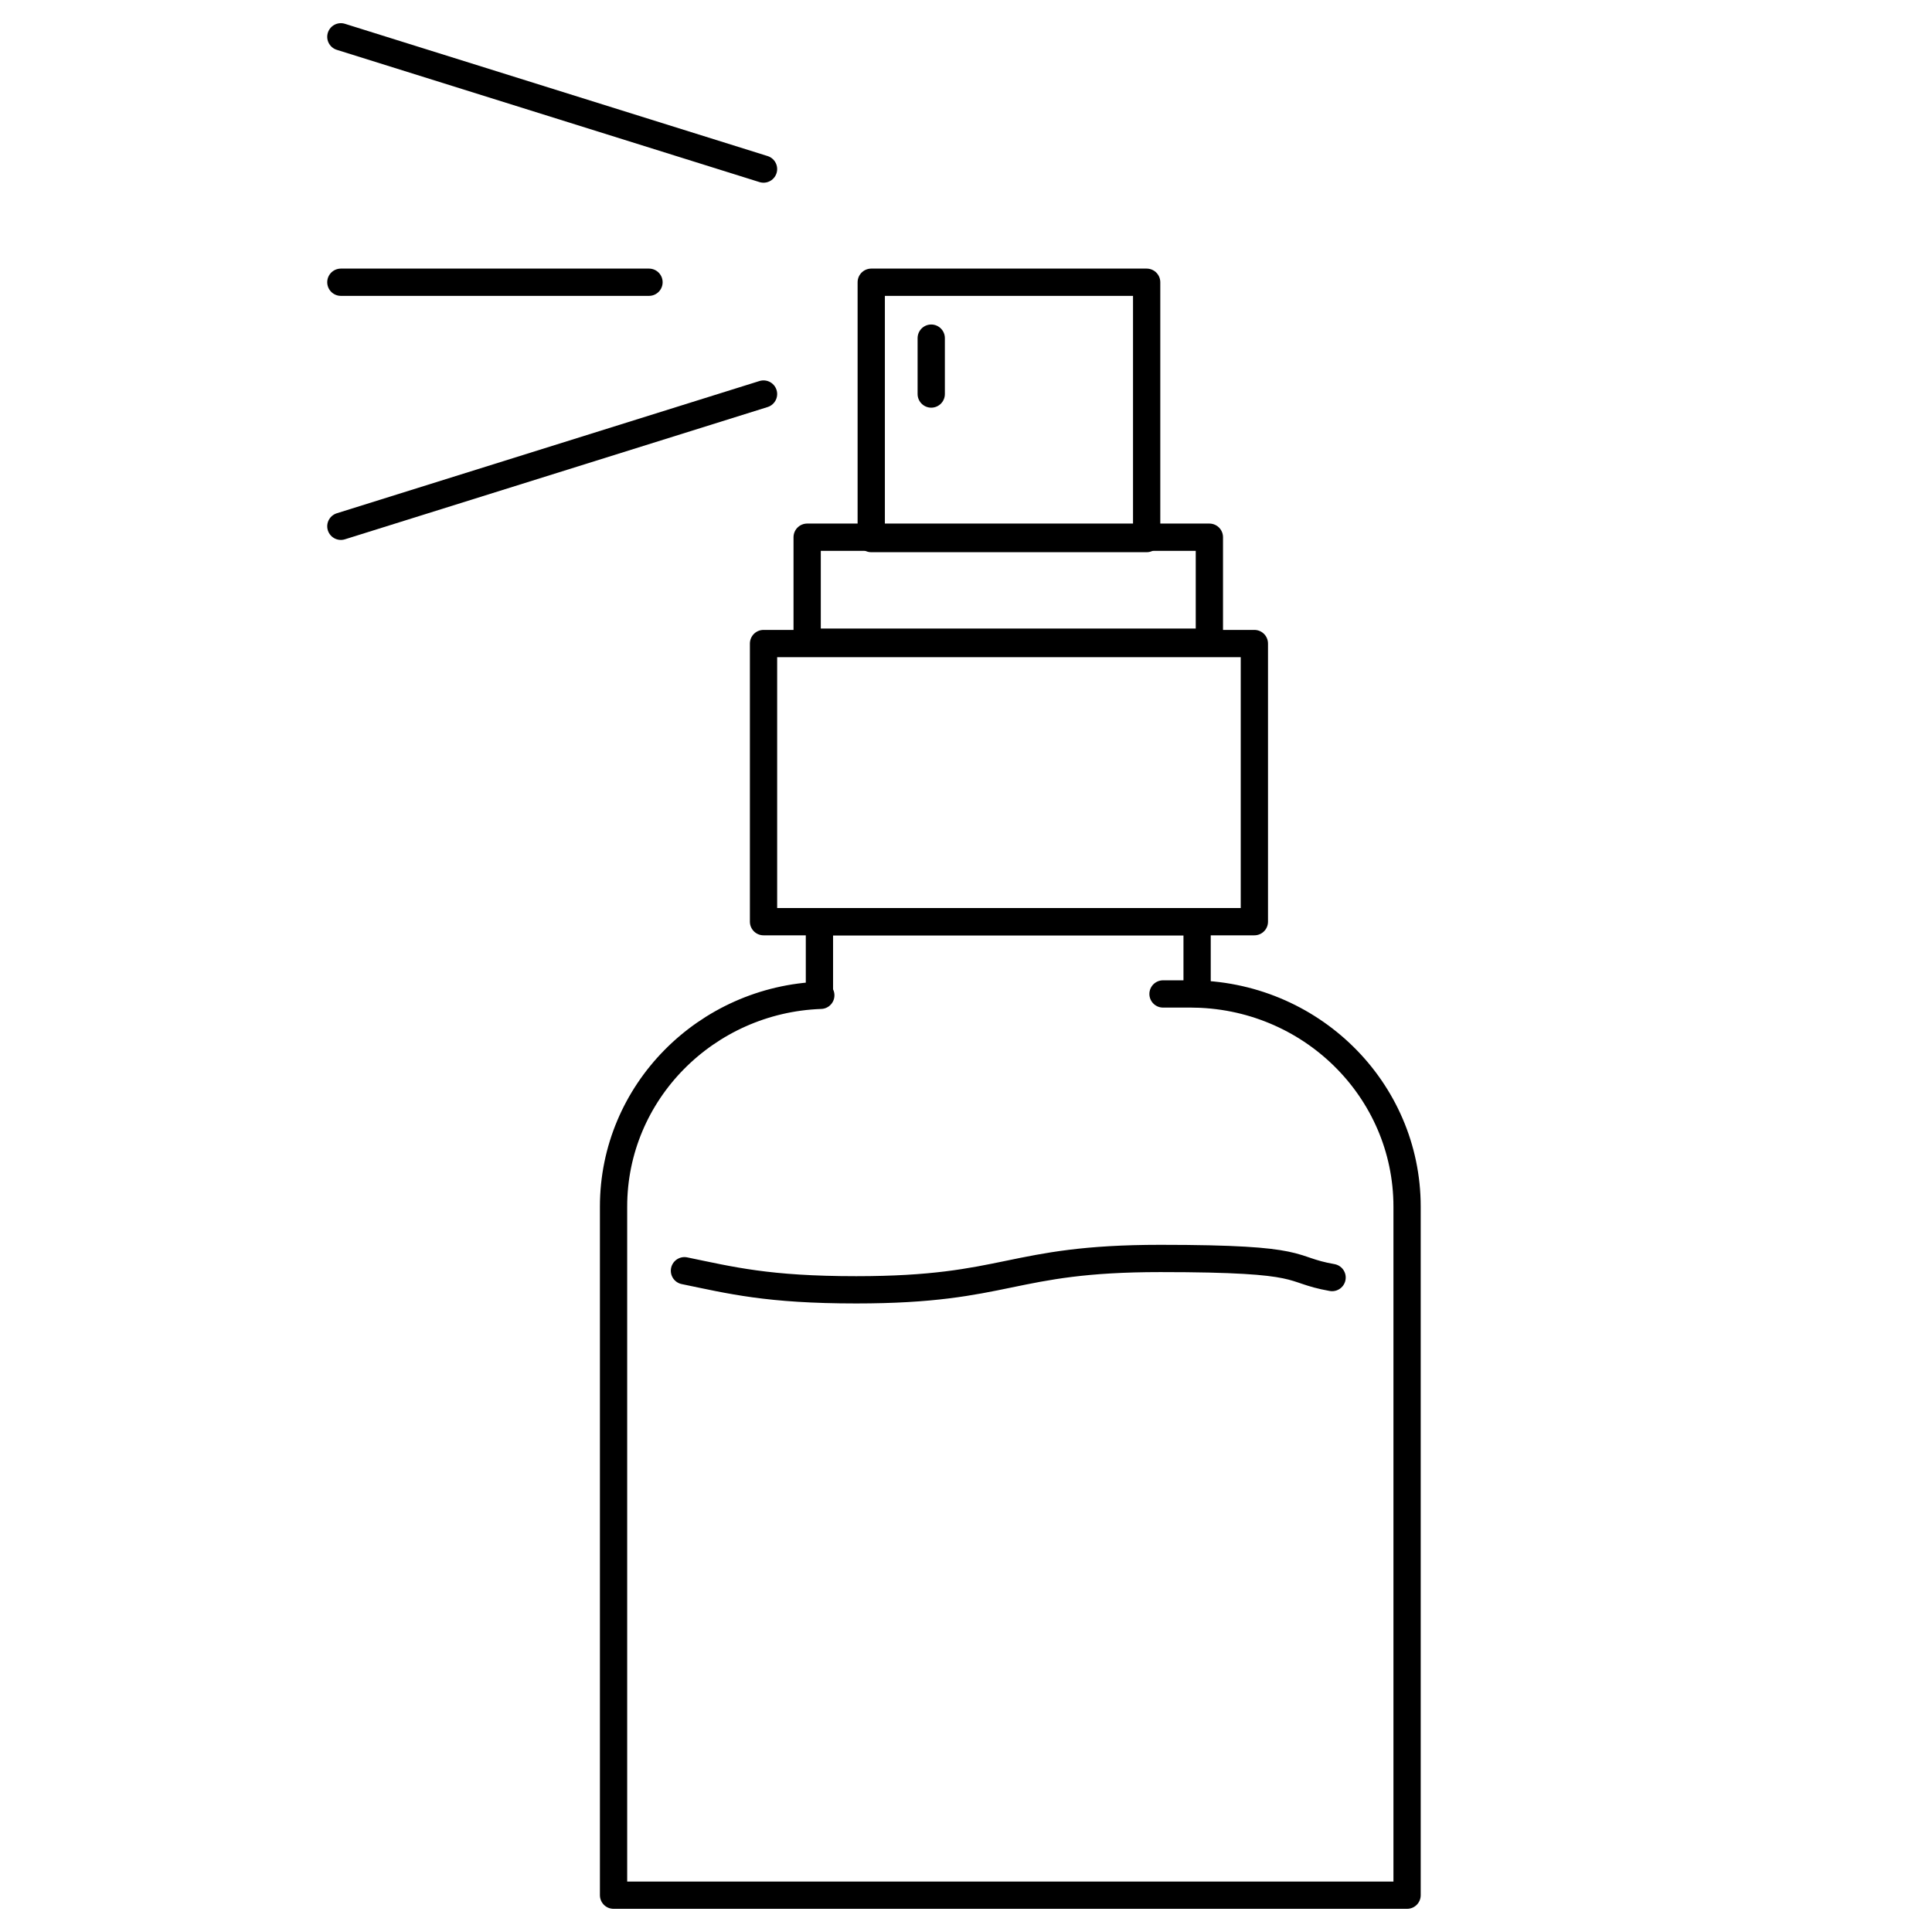 <?xml version="1.0" encoding="UTF-8"?>
<svg id="Calque_1" xmlns="http://www.w3.org/2000/svg" version="1.1" viewBox="0 0 141.7 141.7">
  <!-- Generator: Adobe Illustrator 29.5.1, SVG Export Plug-In . SVG Version: 2.1.0 Build 141)  -->
  <defs>
    <style>
      .st0 {
        fill: none;
        stroke: #000;
        stroke-linecap: round;
        stroke-linejoin: round;
        stroke-width: 2px;
      }
    </style>
  </defs>
  <path class="st0" d="M50.2,93.2c3.4.7,6.1,1.4,12.6,1.4,11.2,0,11.2-2.3,22.3-2.3s9.2.8,12.6,1.4"/>
  <rect class="st0" x="56" y="47.2" width="36" height="20.4"/>
  <path class="st0" d="M85.3,72.9h2c8.8,0,15.9,7,15.9,15.6v50.5h-58.2v-50.5c0-8.4,6.8-15.2,15.2-15.5"/>
  <rect class="st0" x="59.2" y="39.4" width="29.5" height="7.7"/>
  <rect class="st0" x="63.9" y="20.7" width="20.2" height="18.8"/>
  <line class="st0" x1="68.3" y1="24.8" x2="68.3" y2="28.9"/>
  <polyline class="st0" points="60.1 72.9 60.1 67.6 87.8 67.6 87.8 72.9"/>
  <g>
    <line class="st0" x1="47.6" y1="20.7" x2="25" y2="20.7"/>
    <line class="st0" x1="56" y1="28.9" x2="25" y2="38.6"/>
    <line class="st0" x1="25" y1="2.7" x2="56" y2="12.4"/>
  </g>
</svg>